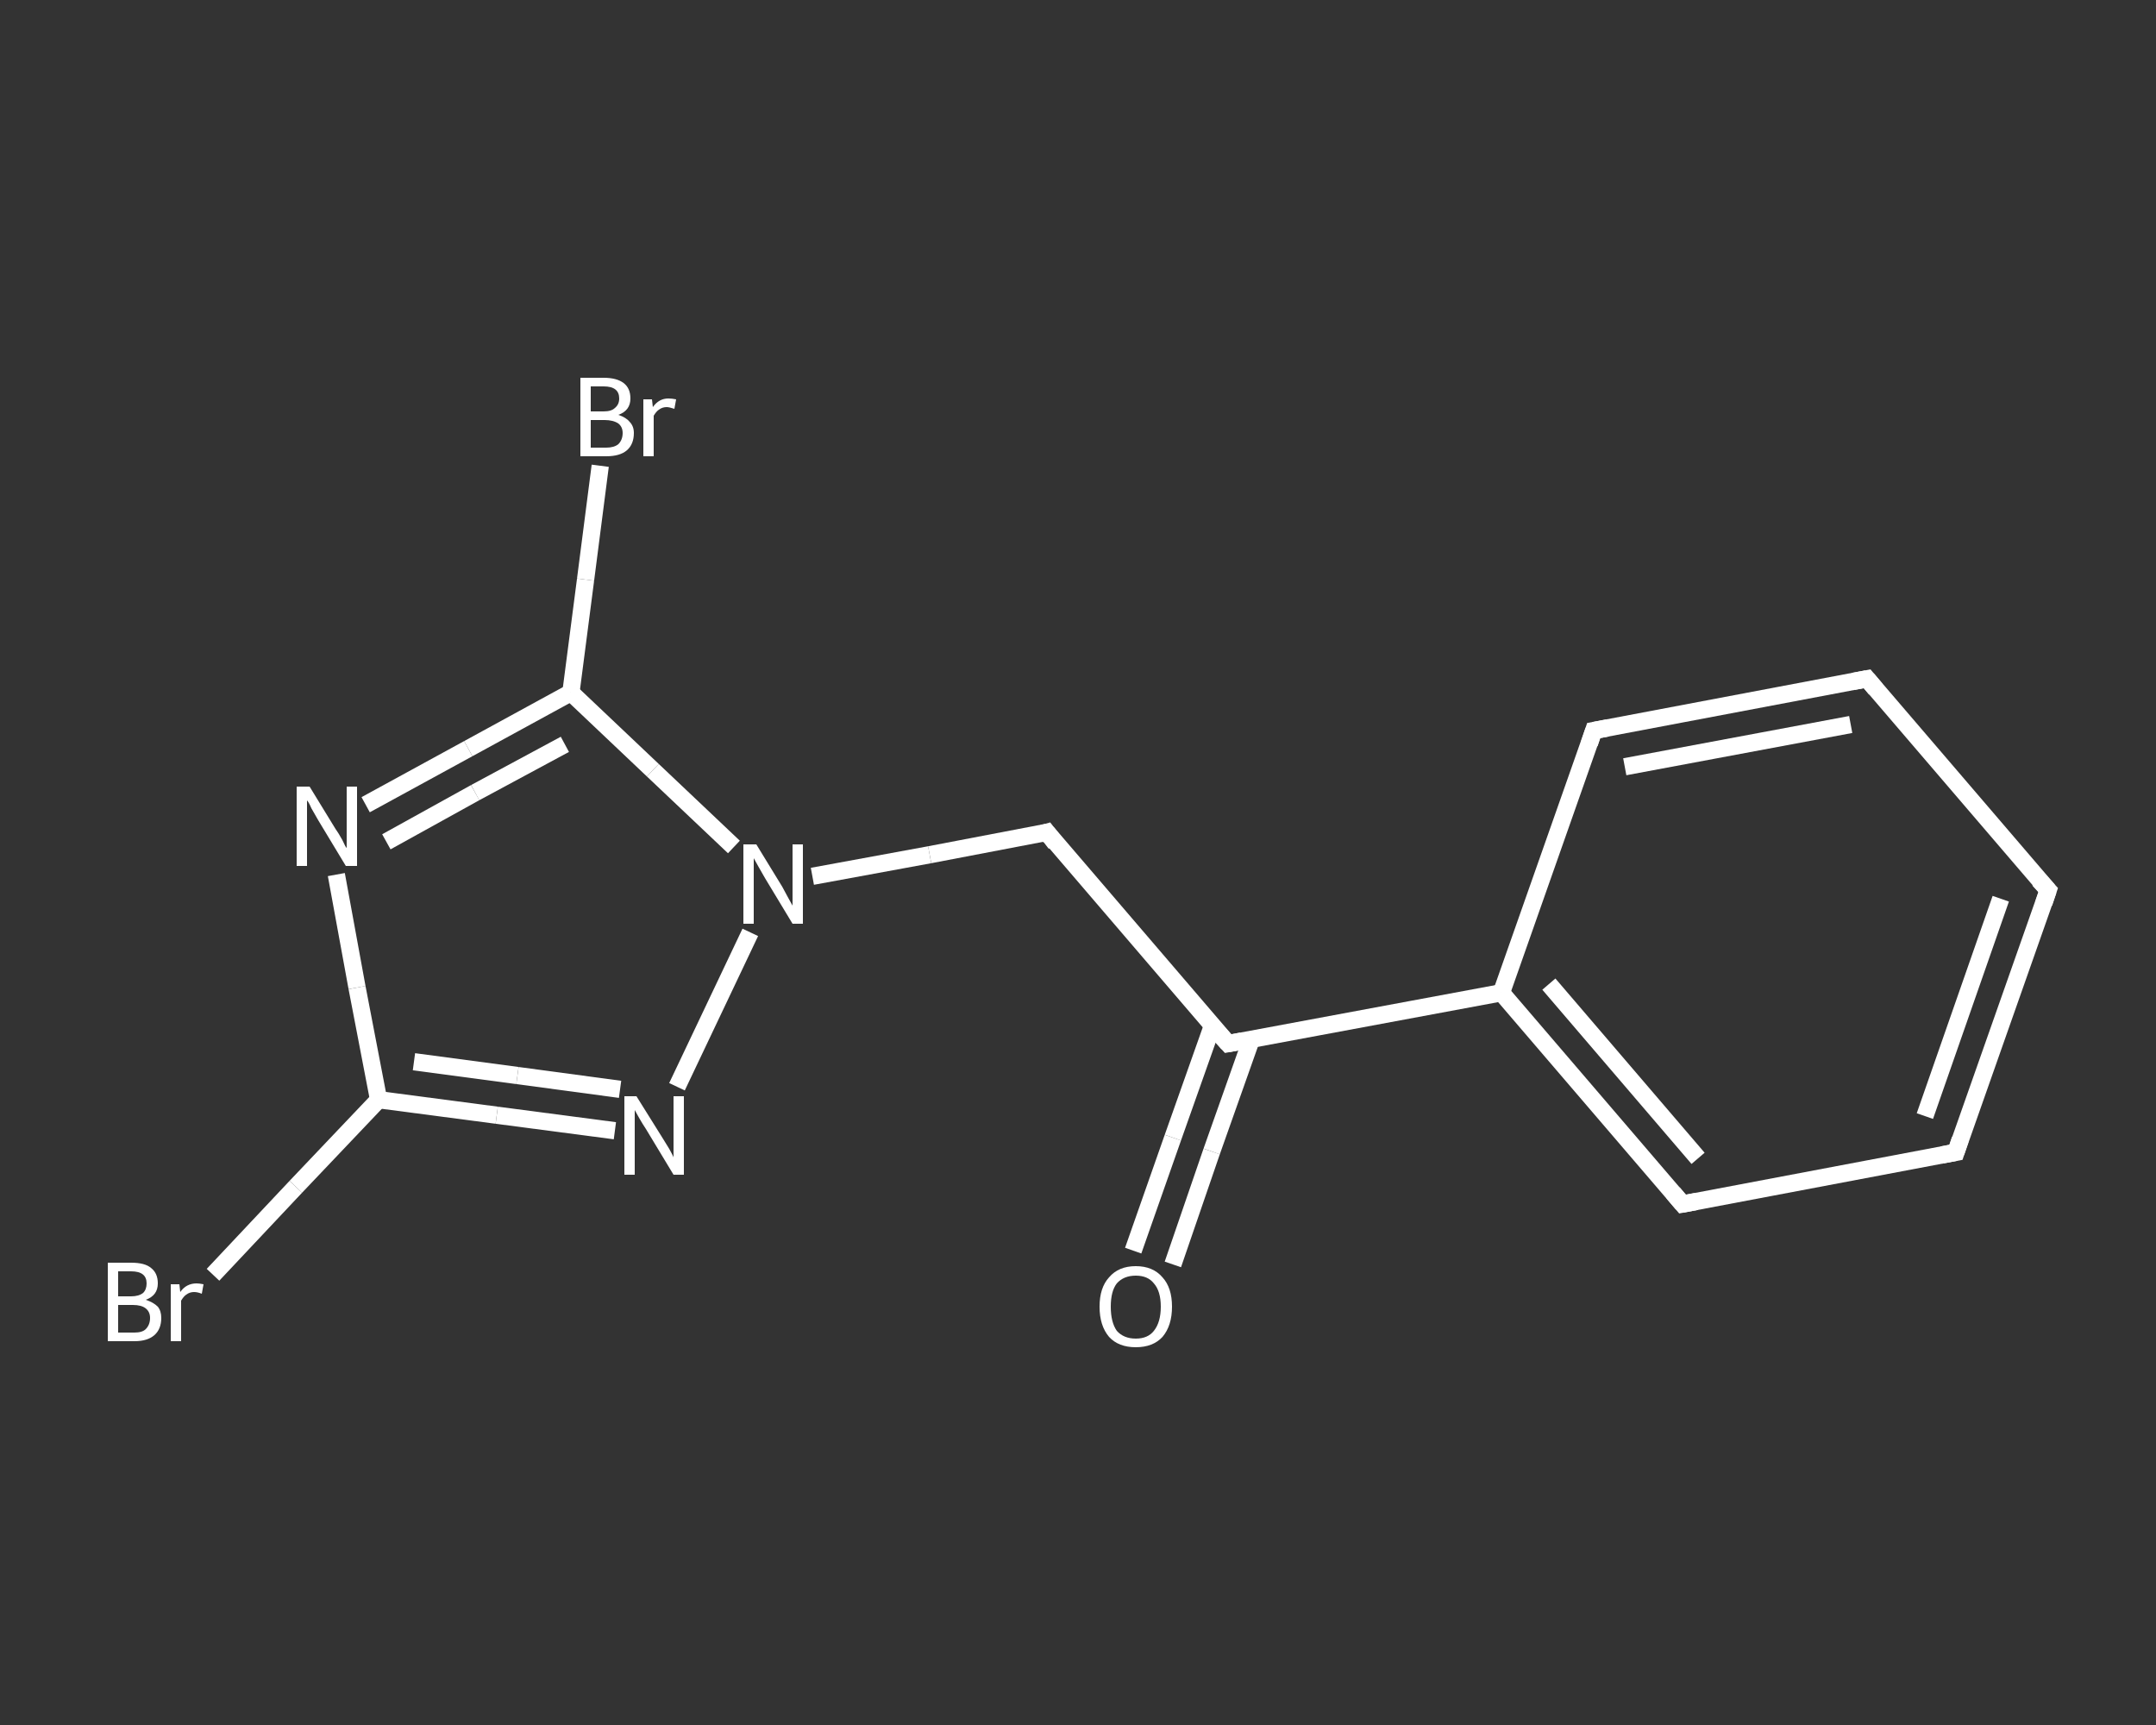 <?xml version='1.0' encoding='iso-8859-1'?>
<svg version='1.1' baseProfile='full'
              xmlns='http://www.w3.org/2000/svg'
                      xmlns:rdkit='http://www.rdkit.org/xml'
                      xmlns:xlink='http://www.w3.org/1999/xlink'
                  xml:space='preserve'
width='250px' height='200px' viewBox='0 0 250 200'>
<rect x="0" y="0" width="250" height="200" fill="#333333" stroke="none"/>
<!-- END OF HEADER -->
<rect style='opacity:1.0;fill:transparent;stroke:none' width='250.0' height='200.0' x='0.0' y='0.0'> </rect>
<path class='bond-0 atom-0 atom-1' d='M 131.4,145.0 L 136.0,131.9' style='fill:none;fill-rule:evenodd;stroke:#FFFFFF;stroke-width:2.0px;stroke-linecap:butt;stroke-linejoin:miter;stroke-opacity:1' />
<path class='bond-0 atom-0 atom-1' d='M 136.0,131.9 L 140.6,118.9' style='fill:none;fill-rule:evenodd;stroke:#FFFFFF;stroke-width:2.0px;stroke-linecap:butt;stroke-linejoin:miter;stroke-opacity:1' />
<path class='bond-0 atom-0 atom-1' d='M 136.0,146.6 L 140.5,133.5' style='fill:none;fill-rule:evenodd;stroke:#FFFFFF;stroke-width:2.0px;stroke-linecap:butt;stroke-linejoin:miter;stroke-opacity:1' />
<path class='bond-0 atom-0 atom-1' d='M 140.5,133.5 L 145.1,120.5' style='fill:none;fill-rule:evenodd;stroke:#FFFFFF;stroke-width:2.0px;stroke-linecap:butt;stroke-linejoin:miter;stroke-opacity:1' />
<path class='bond-1 atom-1 atom-2' d='M 142.4,121.0 L 121.4,96.5' style='fill:none;fill-rule:evenodd;stroke:#FFFFFF;stroke-width:2.0px;stroke-linecap:butt;stroke-linejoin:miter;stroke-opacity:1' />
<path class='bond-2 atom-2 atom-3' d='M 121.4,96.5 L 107.8,99.1' style='fill:none;fill-rule:evenodd;stroke:#FFFFFF;stroke-width:2.0px;stroke-linecap:butt;stroke-linejoin:miter;stroke-opacity:1' />
<path class='bond-2 atom-2 atom-3' d='M 107.8,99.1 L 94.2,101.6' style='fill:none;fill-rule:evenodd;stroke:#FFFFFF;stroke-width:2.0px;stroke-linecap:butt;stroke-linejoin:miter;stroke-opacity:1' />
<path class='bond-3 atom-3 atom-4' d='M 87.0,108.1 L 78.5,126.0' style='fill:none;fill-rule:evenodd;stroke:#FFFFFF;stroke-width:2.0px;stroke-linecap:butt;stroke-linejoin:miter;stroke-opacity:1' />
<path class='bond-4 atom-4 atom-5' d='M 71.3,131.1 L 57.6,129.3' style='fill:none;fill-rule:evenodd;stroke:#FFFFFF;stroke-width:2.0px;stroke-linecap:butt;stroke-linejoin:miter;stroke-opacity:1' />
<path class='bond-4 atom-4 atom-5' d='M 57.6,129.3 L 43.9,127.5' style='fill:none;fill-rule:evenodd;stroke:#FFFFFF;stroke-width:2.0px;stroke-linecap:butt;stroke-linejoin:miter;stroke-opacity:1' />
<path class='bond-4 atom-4 atom-5' d='M 71.9,126.3 L 60.0,124.7' style='fill:none;fill-rule:evenodd;stroke:#FFFFFF;stroke-width:2.0px;stroke-linecap:butt;stroke-linejoin:miter;stroke-opacity:1' />
<path class='bond-4 atom-4 atom-5' d='M 60.0,124.7 L 48.0,123.1' style='fill:none;fill-rule:evenodd;stroke:#FFFFFF;stroke-width:2.0px;stroke-linecap:butt;stroke-linejoin:miter;stroke-opacity:1' />
<path class='bond-5 atom-5 atom-6' d='M 43.9,127.5 L 34.3,137.6' style='fill:none;fill-rule:evenodd;stroke:#FFFFFF;stroke-width:2.0px;stroke-linecap:butt;stroke-linejoin:miter;stroke-opacity:1' />
<path class='bond-5 atom-5 atom-6' d='M 34.3,137.6 L 24.7,147.8' style='fill:none;fill-rule:evenodd;stroke:#FFFFFF;stroke-width:2.0px;stroke-linecap:butt;stroke-linejoin:miter;stroke-opacity:1' />
<path class='bond-6 atom-5 atom-7' d='M 43.9,127.5 L 41.4,114.5' style='fill:none;fill-rule:evenodd;stroke:#FFFFFF;stroke-width:2.0px;stroke-linecap:butt;stroke-linejoin:miter;stroke-opacity:1' />
<path class='bond-6 atom-5 atom-7' d='M 41.4,114.5 L 39.0,101.4' style='fill:none;fill-rule:evenodd;stroke:#FFFFFF;stroke-width:2.0px;stroke-linecap:butt;stroke-linejoin:miter;stroke-opacity:1' />
<path class='bond-7 atom-7 atom-8' d='M 42.4,93.3 L 54.3,86.8' style='fill:none;fill-rule:evenodd;stroke:#FFFFFF;stroke-width:2.0px;stroke-linecap:butt;stroke-linejoin:miter;stroke-opacity:1' />
<path class='bond-7 atom-7 atom-8' d='M 54.3,86.8 L 66.2,80.3' style='fill:none;fill-rule:evenodd;stroke:#FFFFFF;stroke-width:2.0px;stroke-linecap:butt;stroke-linejoin:miter;stroke-opacity:1' />
<path class='bond-7 atom-7 atom-8' d='M 44.8,97.6 L 55.1,91.9' style='fill:none;fill-rule:evenodd;stroke:#FFFFFF;stroke-width:2.0px;stroke-linecap:butt;stroke-linejoin:miter;stroke-opacity:1' />
<path class='bond-7 atom-7 atom-8' d='M 55.1,91.9 L 65.5,86.3' style='fill:none;fill-rule:evenodd;stroke:#FFFFFF;stroke-width:2.0px;stroke-linecap:butt;stroke-linejoin:miter;stroke-opacity:1' />
<path class='bond-8 atom-8 atom-9' d='M 66.2,80.3 L 67.9,67.2' style='fill:none;fill-rule:evenodd;stroke:#FFFFFF;stroke-width:2.0px;stroke-linecap:butt;stroke-linejoin:miter;stroke-opacity:1' />
<path class='bond-8 atom-8 atom-9' d='M 67.9,67.2 L 69.6,54.0' style='fill:none;fill-rule:evenodd;stroke:#FFFFFF;stroke-width:2.0px;stroke-linecap:butt;stroke-linejoin:miter;stroke-opacity:1' />
<path class='bond-9 atom-1 atom-10' d='M 142.4,121.0 L 174.1,115.1' style='fill:none;fill-rule:evenodd;stroke:#FFFFFF;stroke-width:2.0px;stroke-linecap:butt;stroke-linejoin:miter;stroke-opacity:1' />
<path class='bond-10 atom-10 atom-11' d='M 174.1,115.1 L 195.1,139.6' style='fill:none;fill-rule:evenodd;stroke:#FFFFFF;stroke-width:2.0px;stroke-linecap:butt;stroke-linejoin:miter;stroke-opacity:1' />
<path class='bond-10 atom-10 atom-11' d='M 179.6,114.1 L 196.9,134.3' style='fill:none;fill-rule:evenodd;stroke:#FFFFFF;stroke-width:2.0px;stroke-linecap:butt;stroke-linejoin:miter;stroke-opacity:1' />
<path class='bond-11 atom-11 atom-12' d='M 195.1,139.6 L 226.8,133.6' style='fill:none;fill-rule:evenodd;stroke:#FFFFFF;stroke-width:2.0px;stroke-linecap:butt;stroke-linejoin:miter;stroke-opacity:1' />
<path class='bond-12 atom-12 atom-13' d='M 226.8,133.6 L 237.5,103.2' style='fill:none;fill-rule:evenodd;stroke:#FFFFFF;stroke-width:2.0px;stroke-linecap:butt;stroke-linejoin:miter;stroke-opacity:1' />
<path class='bond-12 atom-12 atom-13' d='M 223.2,129.4 L 232.0,104.2' style='fill:none;fill-rule:evenodd;stroke:#FFFFFF;stroke-width:2.0px;stroke-linecap:butt;stroke-linejoin:miter;stroke-opacity:1' />
<path class='bond-13 atom-13 atom-14' d='M 237.5,103.2 L 216.5,78.7' style='fill:none;fill-rule:evenodd;stroke:#FFFFFF;stroke-width:2.0px;stroke-linecap:butt;stroke-linejoin:miter;stroke-opacity:1' />
<path class='bond-14 atom-14 atom-15' d='M 216.5,78.7 L 184.8,84.7' style='fill:none;fill-rule:evenodd;stroke:#FFFFFF;stroke-width:2.0px;stroke-linecap:butt;stroke-linejoin:miter;stroke-opacity:1' />
<path class='bond-14 atom-14 atom-15' d='M 214.6,84.0 L 188.4,88.9' style='fill:none;fill-rule:evenodd;stroke:#FFFFFF;stroke-width:2.0px;stroke-linecap:butt;stroke-linejoin:miter;stroke-opacity:1' />
<path class='bond-15 atom-8 atom-3' d='M 66.2,80.3 L 75.7,89.3' style='fill:none;fill-rule:evenodd;stroke:#FFFFFF;stroke-width:2.0px;stroke-linecap:butt;stroke-linejoin:miter;stroke-opacity:1' />
<path class='bond-15 atom-8 atom-3' d='M 75.7,89.3 L 85.1,98.2' style='fill:none;fill-rule:evenodd;stroke:#FFFFFF;stroke-width:2.0px;stroke-linecap:butt;stroke-linejoin:miter;stroke-opacity:1' />
<path class='bond-16 atom-15 atom-10' d='M 184.8,84.7 L 174.1,115.1' style='fill:none;fill-rule:evenodd;stroke:#FFFFFF;stroke-width:2.0px;stroke-linecap:butt;stroke-linejoin:miter;stroke-opacity:1' />
<path d='M 141.3,119.8 L 142.4,121.0 L 144.0,120.7' style='fill:none;stroke:#FFFFFF;stroke-width:2.0px;stroke-linecap:butt;stroke-linejoin:miter;stroke-opacity:1;' />
<path d='M 122.4,97.8 L 121.4,96.5 L 120.7,96.7' style='fill:none;stroke:#FFFFFF;stroke-width:2.0px;stroke-linecap:butt;stroke-linejoin:miter;stroke-opacity:1;' />
<path d='M 194.0,138.3 L 195.1,139.6 L 196.7,139.3' style='fill:none;stroke:#FFFFFF;stroke-width:2.0px;stroke-linecap:butt;stroke-linejoin:miter;stroke-opacity:1;' />
<path d='M 225.2,133.9 L 226.8,133.6 L 227.3,132.1' style='fill:none;stroke:#FFFFFF;stroke-width:2.0px;stroke-linecap:butt;stroke-linejoin:miter;stroke-opacity:1;' />
<path d='M 237.0,104.7 L 237.5,103.2 L 236.4,102.0' style='fill:none;stroke:#FFFFFF;stroke-width:2.0px;stroke-linecap:butt;stroke-linejoin:miter;stroke-opacity:1;' />
<path d='M 217.5,79.9 L 216.5,78.7 L 214.9,79.0' style='fill:none;stroke:#FFFFFF;stroke-width:2.0px;stroke-linecap:butt;stroke-linejoin:miter;stroke-opacity:1;' />
<path d='M 186.4,84.4 L 184.8,84.7 L 184.3,86.2' style='fill:none;stroke:#FFFFFF;stroke-width:2.0px;stroke-linecap:butt;stroke-linejoin:miter;stroke-opacity:1;' />
<path class='atom-0' d='M 127.5 151.5
Q 127.5 149.3, 128.6 148.1
Q 129.7 146.8, 131.7 146.8
Q 133.7 146.8, 134.8 148.1
Q 135.9 149.3, 135.9 151.5
Q 135.9 153.7, 134.8 155.0
Q 133.7 156.2, 131.7 156.2
Q 129.7 156.2, 128.6 155.0
Q 127.5 153.7, 127.5 151.5
M 131.7 155.2
Q 133.1 155.2, 133.8 154.3
Q 134.6 153.3, 134.6 151.5
Q 134.6 149.7, 133.8 148.8
Q 133.1 147.9, 131.7 147.9
Q 130.3 147.9, 129.5 148.8
Q 128.8 149.7, 128.8 151.5
Q 128.8 153.3, 129.5 154.3
Q 130.3 155.2, 131.7 155.2
' fill='#FFFFFF'/>
<path class='atom-3' d='M 87.7 97.9
L 90.7 102.8
Q 90.9 103.2, 91.4 104.1
Q 91.9 105.0, 91.9 105.0
L 91.9 97.9
L 93.1 97.9
L 93.1 107.1
L 91.9 107.1
L 88.7 101.8
Q 88.3 101.1, 87.9 100.4
Q 87.5 99.7, 87.4 99.5
L 87.4 107.1
L 86.2 107.1
L 86.2 97.9
L 87.7 97.9
' fill='#FFFFFF'/>
<path class='atom-4' d='M 73.8 127.1
L 76.8 131.9
Q 77.1 132.4, 77.6 133.2
Q 78.1 134.1, 78.1 134.2
L 78.1 127.1
L 79.3 127.1
L 79.3 136.2
L 78.1 136.2
L 74.9 130.9
Q 74.5 130.3, 74.1 129.6
Q 73.7 128.9, 73.6 128.7
L 73.6 136.2
L 72.4 136.2
L 72.4 127.1
L 73.8 127.1
' fill='#FFFFFF'/>
<path class='atom-6' d='M 16.9 150.7
Q 17.8 151.0, 18.3 151.5
Q 18.7 152.0, 18.7 152.8
Q 18.7 154.1, 17.9 154.8
Q 17.1 155.5, 15.6 155.5
L 12.5 155.5
L 12.5 146.4
L 15.2 146.4
Q 16.8 146.4, 17.5 147.0
Q 18.3 147.6, 18.3 148.8
Q 18.3 150.2, 16.9 150.7
M 13.7 147.4
L 13.7 150.3
L 15.2 150.3
Q 16.1 150.3, 16.6 149.9
Q 17.0 149.5, 17.0 148.8
Q 17.0 147.4, 15.2 147.4
L 13.7 147.4
M 15.6 154.5
Q 16.5 154.5, 16.9 154.1
Q 17.4 153.6, 17.4 152.8
Q 17.4 152.1, 16.9 151.7
Q 16.4 151.3, 15.4 151.3
L 13.7 151.3
L 13.7 154.5
L 15.6 154.5
' fill='#FFFFFF'/>
<path class='atom-6' d='M 20.8 148.9
L 20.9 149.8
Q 21.6 148.8, 22.8 148.8
Q 23.1 148.8, 23.6 148.9
L 23.4 150.0
Q 22.9 149.8, 22.5 149.8
Q 22.0 149.8, 21.6 150.1
Q 21.3 150.3, 21.0 150.8
L 21.0 155.5
L 19.8 155.5
L 19.8 148.9
L 20.8 148.9
' fill='#FFFFFF'/>
<path class='atom-7' d='M 35.9 91.2
L 38.9 96.1
Q 39.2 96.5, 39.7 97.4
Q 40.1 98.3, 40.2 98.3
L 40.2 91.2
L 41.4 91.2
L 41.4 100.4
L 40.1 100.4
L 36.9 95.1
Q 36.5 94.4, 36.1 93.7
Q 35.8 93.0, 35.6 92.8
L 35.6 100.4
L 34.4 100.4
L 34.4 91.2
L 35.9 91.2
' fill='#FFFFFF'/>
<path class='atom-9' d='M 71.7 48.1
Q 72.6 48.4, 73.0 48.9
Q 73.5 49.4, 73.5 50.2
Q 73.5 51.5, 72.7 52.2
Q 71.9 52.9, 70.3 52.9
L 67.3 52.9
L 67.3 43.8
L 70.0 43.8
Q 71.5 43.8, 72.3 44.4
Q 73.1 45.0, 73.1 46.2
Q 73.1 47.6, 71.7 48.1
M 68.5 44.8
L 68.5 47.7
L 70.0 47.7
Q 70.9 47.7, 71.3 47.3
Q 71.8 46.9, 71.8 46.2
Q 71.8 44.8, 70.0 44.8
L 68.5 44.8
M 70.3 51.9
Q 71.2 51.9, 71.7 51.5
Q 72.2 51.0, 72.2 50.2
Q 72.2 49.5, 71.7 49.1
Q 71.1 48.7, 70.1 48.7
L 68.5 48.7
L 68.5 51.9
L 70.3 51.9
' fill='#FFFFFF'/>
<path class='atom-9' d='M 75.6 46.3
L 75.7 47.2
Q 76.4 46.2, 77.5 46.2
Q 77.9 46.2, 78.4 46.3
L 78.2 47.4
Q 77.6 47.2, 77.3 47.2
Q 76.8 47.2, 76.4 47.5
Q 76.1 47.7, 75.8 48.2
L 75.8 52.9
L 74.6 52.9
L 74.6 46.3
L 75.6 46.3
' fill='#FFFFFF'/>
</svg>
